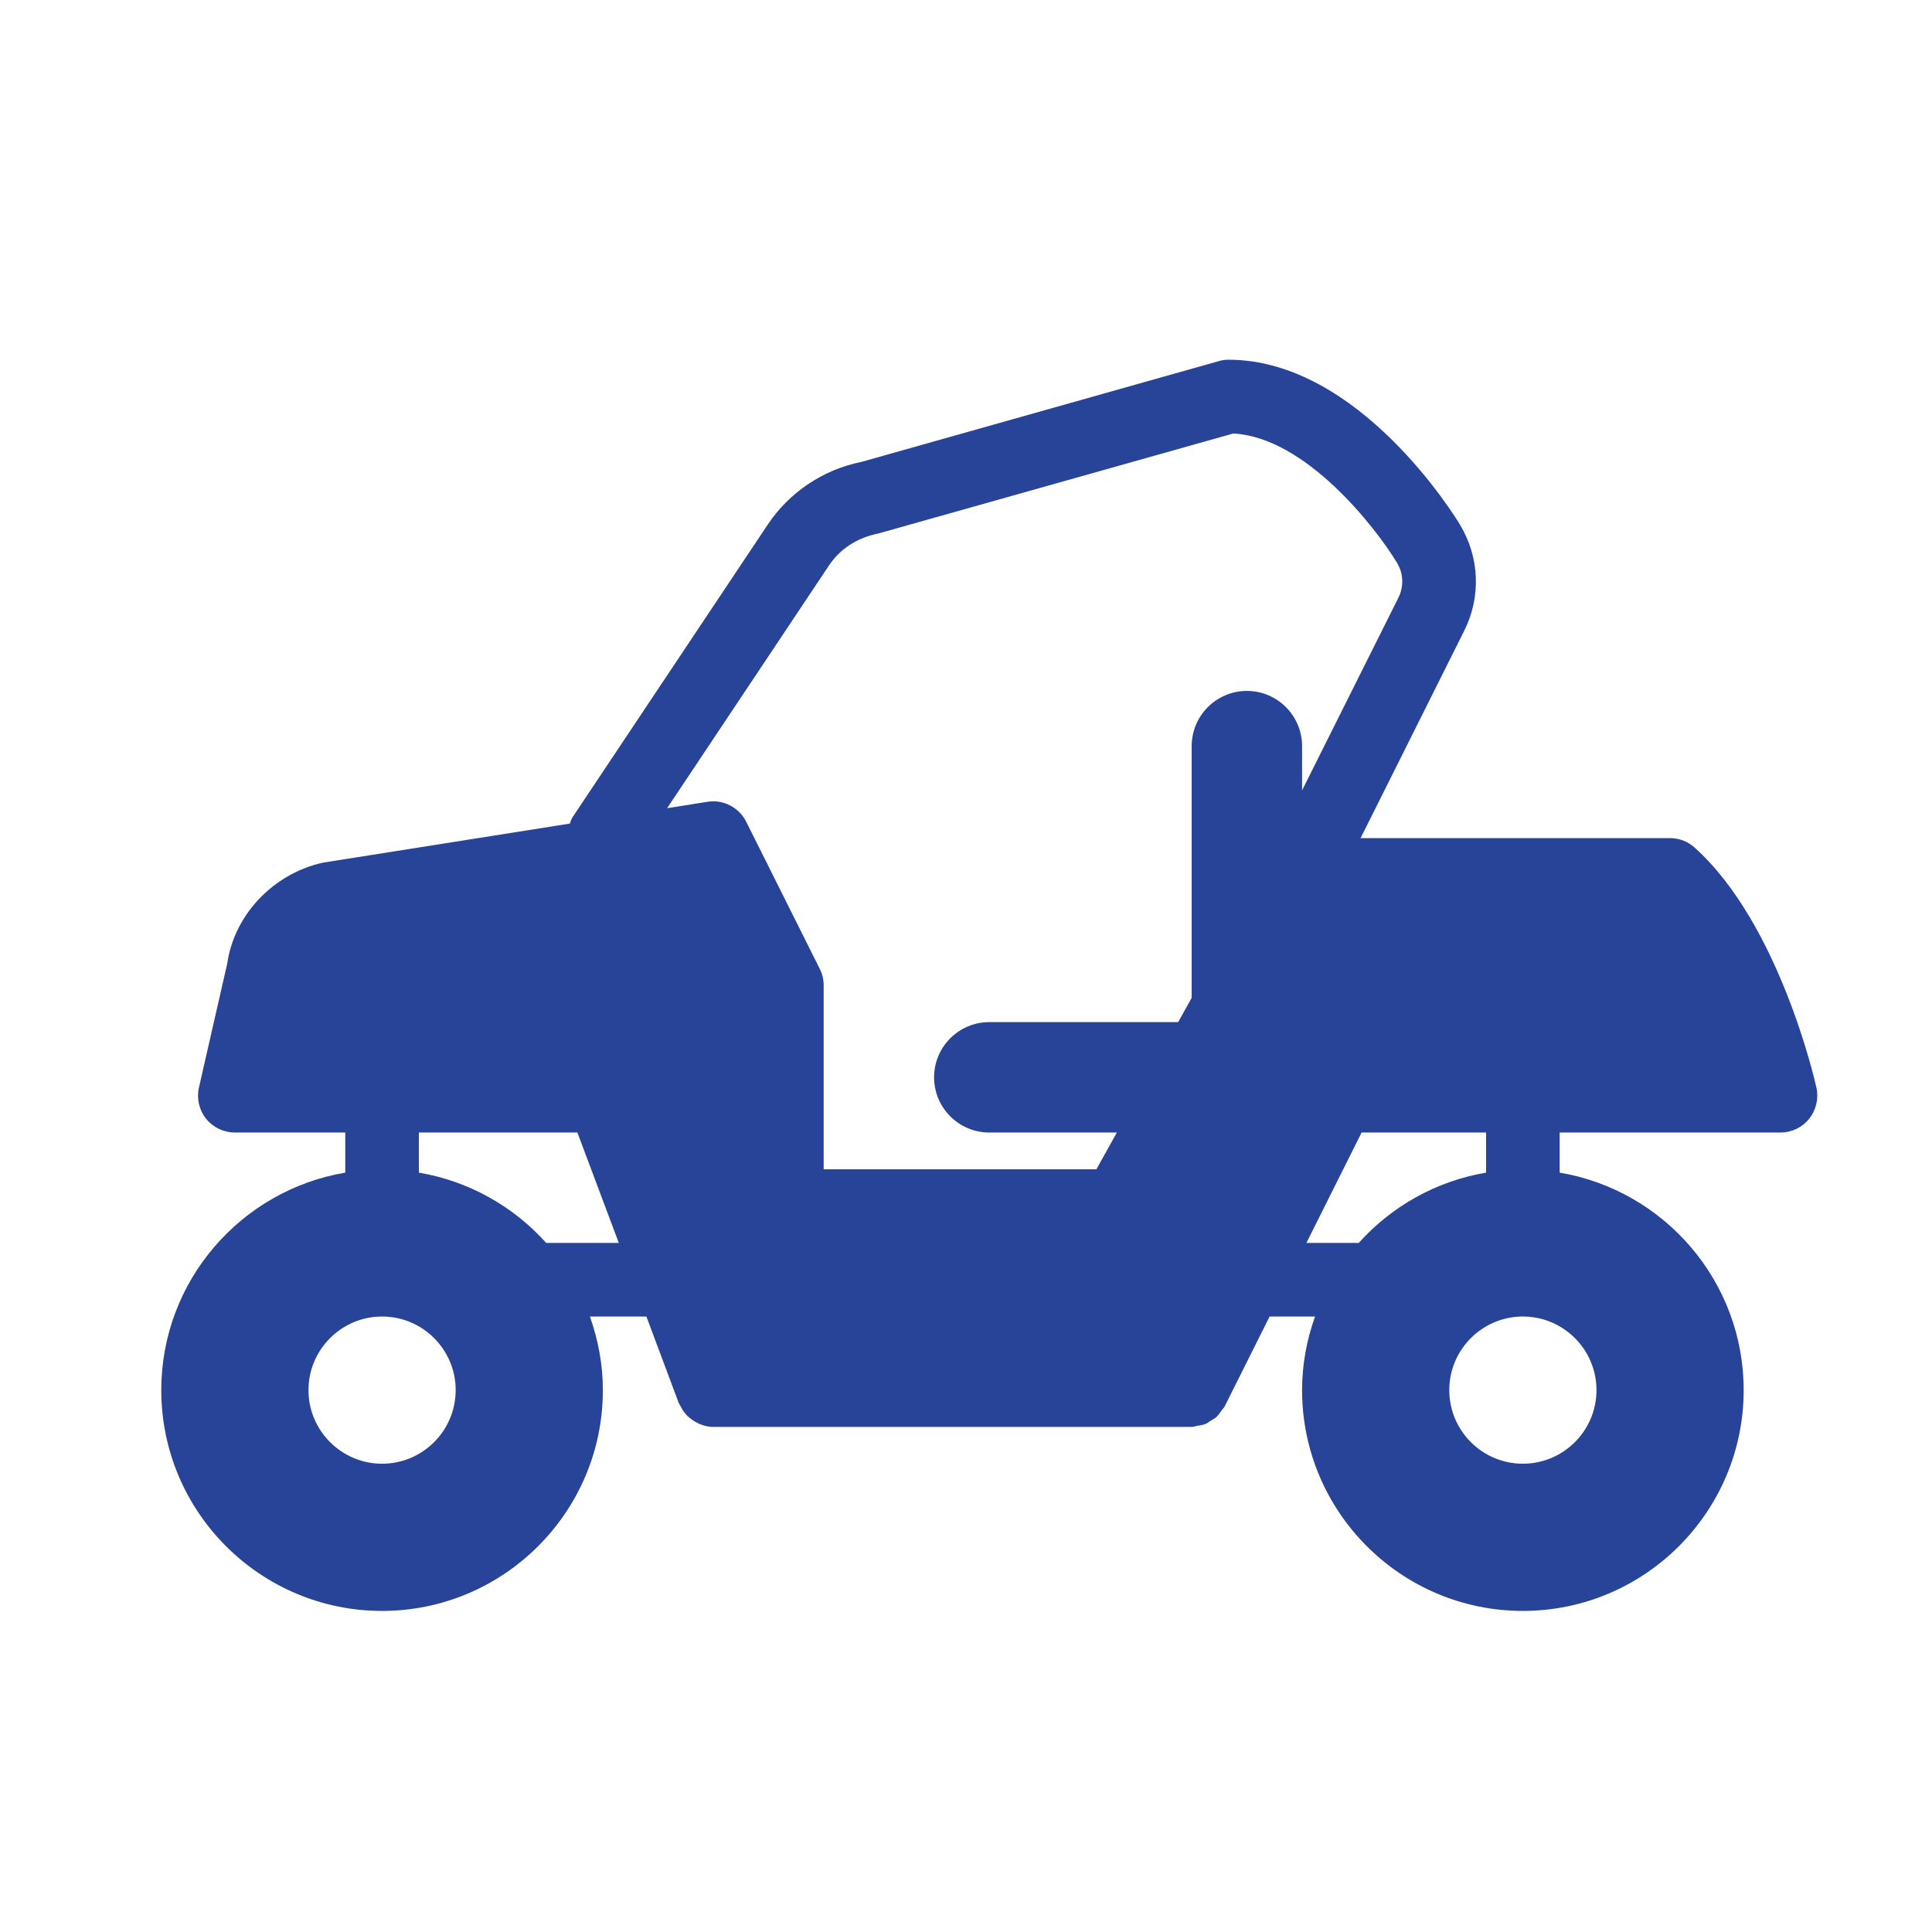 <?xml version="1.0" encoding="UTF-8"?> <svg xmlns="http://www.w3.org/2000/svg" width="21" height="21" viewBox="0 0 21 21" fill="none"><path d="M18.42 9.213C18.347 9.146 18.251 9.11 18.153 9.11H14.789L15.914 6.859C16.1 6.49 16.083 6.059 15.87 5.704C15.826 5.63 14.776 3.91 13.353 3.91C13.315 3.91 13.28 3.915 13.245 3.926L9.362 5.021C8.948 5.104 8.578 5.352 8.345 5.702L6.22 8.888C6.208 8.909 6.203 8.93 6.194 8.952L3.508 9.377C2.962 9.499 2.544 9.952 2.47 10.473L2.162 11.823C2.136 11.94 2.164 12.065 2.24 12.16C2.315 12.254 2.431 12.31 2.553 12.31H3.753V12.746C2.62 12.937 1.753 13.923 1.753 15.11C1.753 16.434 2.829 17.51 4.153 17.51C5.476 17.51 6.553 16.434 6.553 15.11C6.553 14.829 6.501 14.562 6.412 14.31H7.026L7.378 15.251C7.379 15.254 7.383 15.255 7.383 15.259C7.387 15.27 7.395 15.279 7.4 15.29C7.417 15.323 7.436 15.352 7.461 15.379C7.47 15.39 7.481 15.399 7.494 15.409C7.519 15.431 7.545 15.449 7.575 15.463C7.587 15.47 7.6 15.477 7.614 15.482C7.658 15.499 7.704 15.51 7.753 15.51H12.953C12.975 15.51 12.994 15.501 13.014 15.498C13.04 15.493 13.067 15.491 13.092 15.482C13.119 15.473 13.139 15.457 13.162 15.441C13.183 15.429 13.204 15.418 13.222 15.402C13.244 15.382 13.259 15.357 13.276 15.334C13.287 15.318 13.301 15.306 13.311 15.288L13.8 14.31H14.294C14.204 14.562 14.153 14.829 14.153 15.11C14.153 16.434 15.229 17.51 16.553 17.51C17.876 17.51 18.953 16.434 18.953 15.11C18.953 13.923 18.086 12.937 16.953 12.746V12.31H19.353C19.475 12.31 19.589 12.255 19.665 12.16C19.74 12.066 19.77 11.941 19.744 11.823C19.728 11.751 19.339 10.038 18.42 9.213ZM9.011 6.146C9.128 5.97 9.312 5.846 9.55 5.798L13.405 4.712C14.19 4.752 14.953 5.734 15.184 6.116C15.256 6.234 15.261 6.377 15.198 6.501L14.153 8.591V8.11C14.153 7.779 13.884 7.51 13.553 7.51C13.222 7.51 12.953 7.779 12.953 8.11V10.846L12.806 11.11H10.753C10.422 11.11 10.153 11.379 10.153 11.71C10.153 12.041 10.422 12.31 10.753 12.31H12.14L11.917 12.71H8.953V10.71C8.953 10.648 8.939 10.587 8.911 10.532L8.111 8.932C8.033 8.776 7.861 8.687 7.69 8.715L7.251 8.785L9.011 6.146ZM4.153 15.91C3.712 15.91 3.353 15.551 3.353 15.11C3.353 14.669 3.712 14.31 4.153 14.31C4.594 14.31 4.953 14.669 4.953 15.11C4.953 15.551 4.594 15.91 4.153 15.91ZM5.937 13.51C5.583 13.115 5.098 12.838 4.553 12.746V12.31H6.276L6.726 13.51H5.937ZM17.353 15.11C17.353 15.551 16.994 15.91 16.553 15.91C16.112 15.91 15.753 15.551 15.753 15.11C15.753 14.669 16.112 14.31 16.553 14.31C16.994 14.31 17.353 14.669 17.353 15.11ZM16.153 12.746C15.608 12.838 15.123 13.115 14.769 13.51H14.2L14.8 12.31H16.153V12.746Z" fill="#284498"></path></svg> 